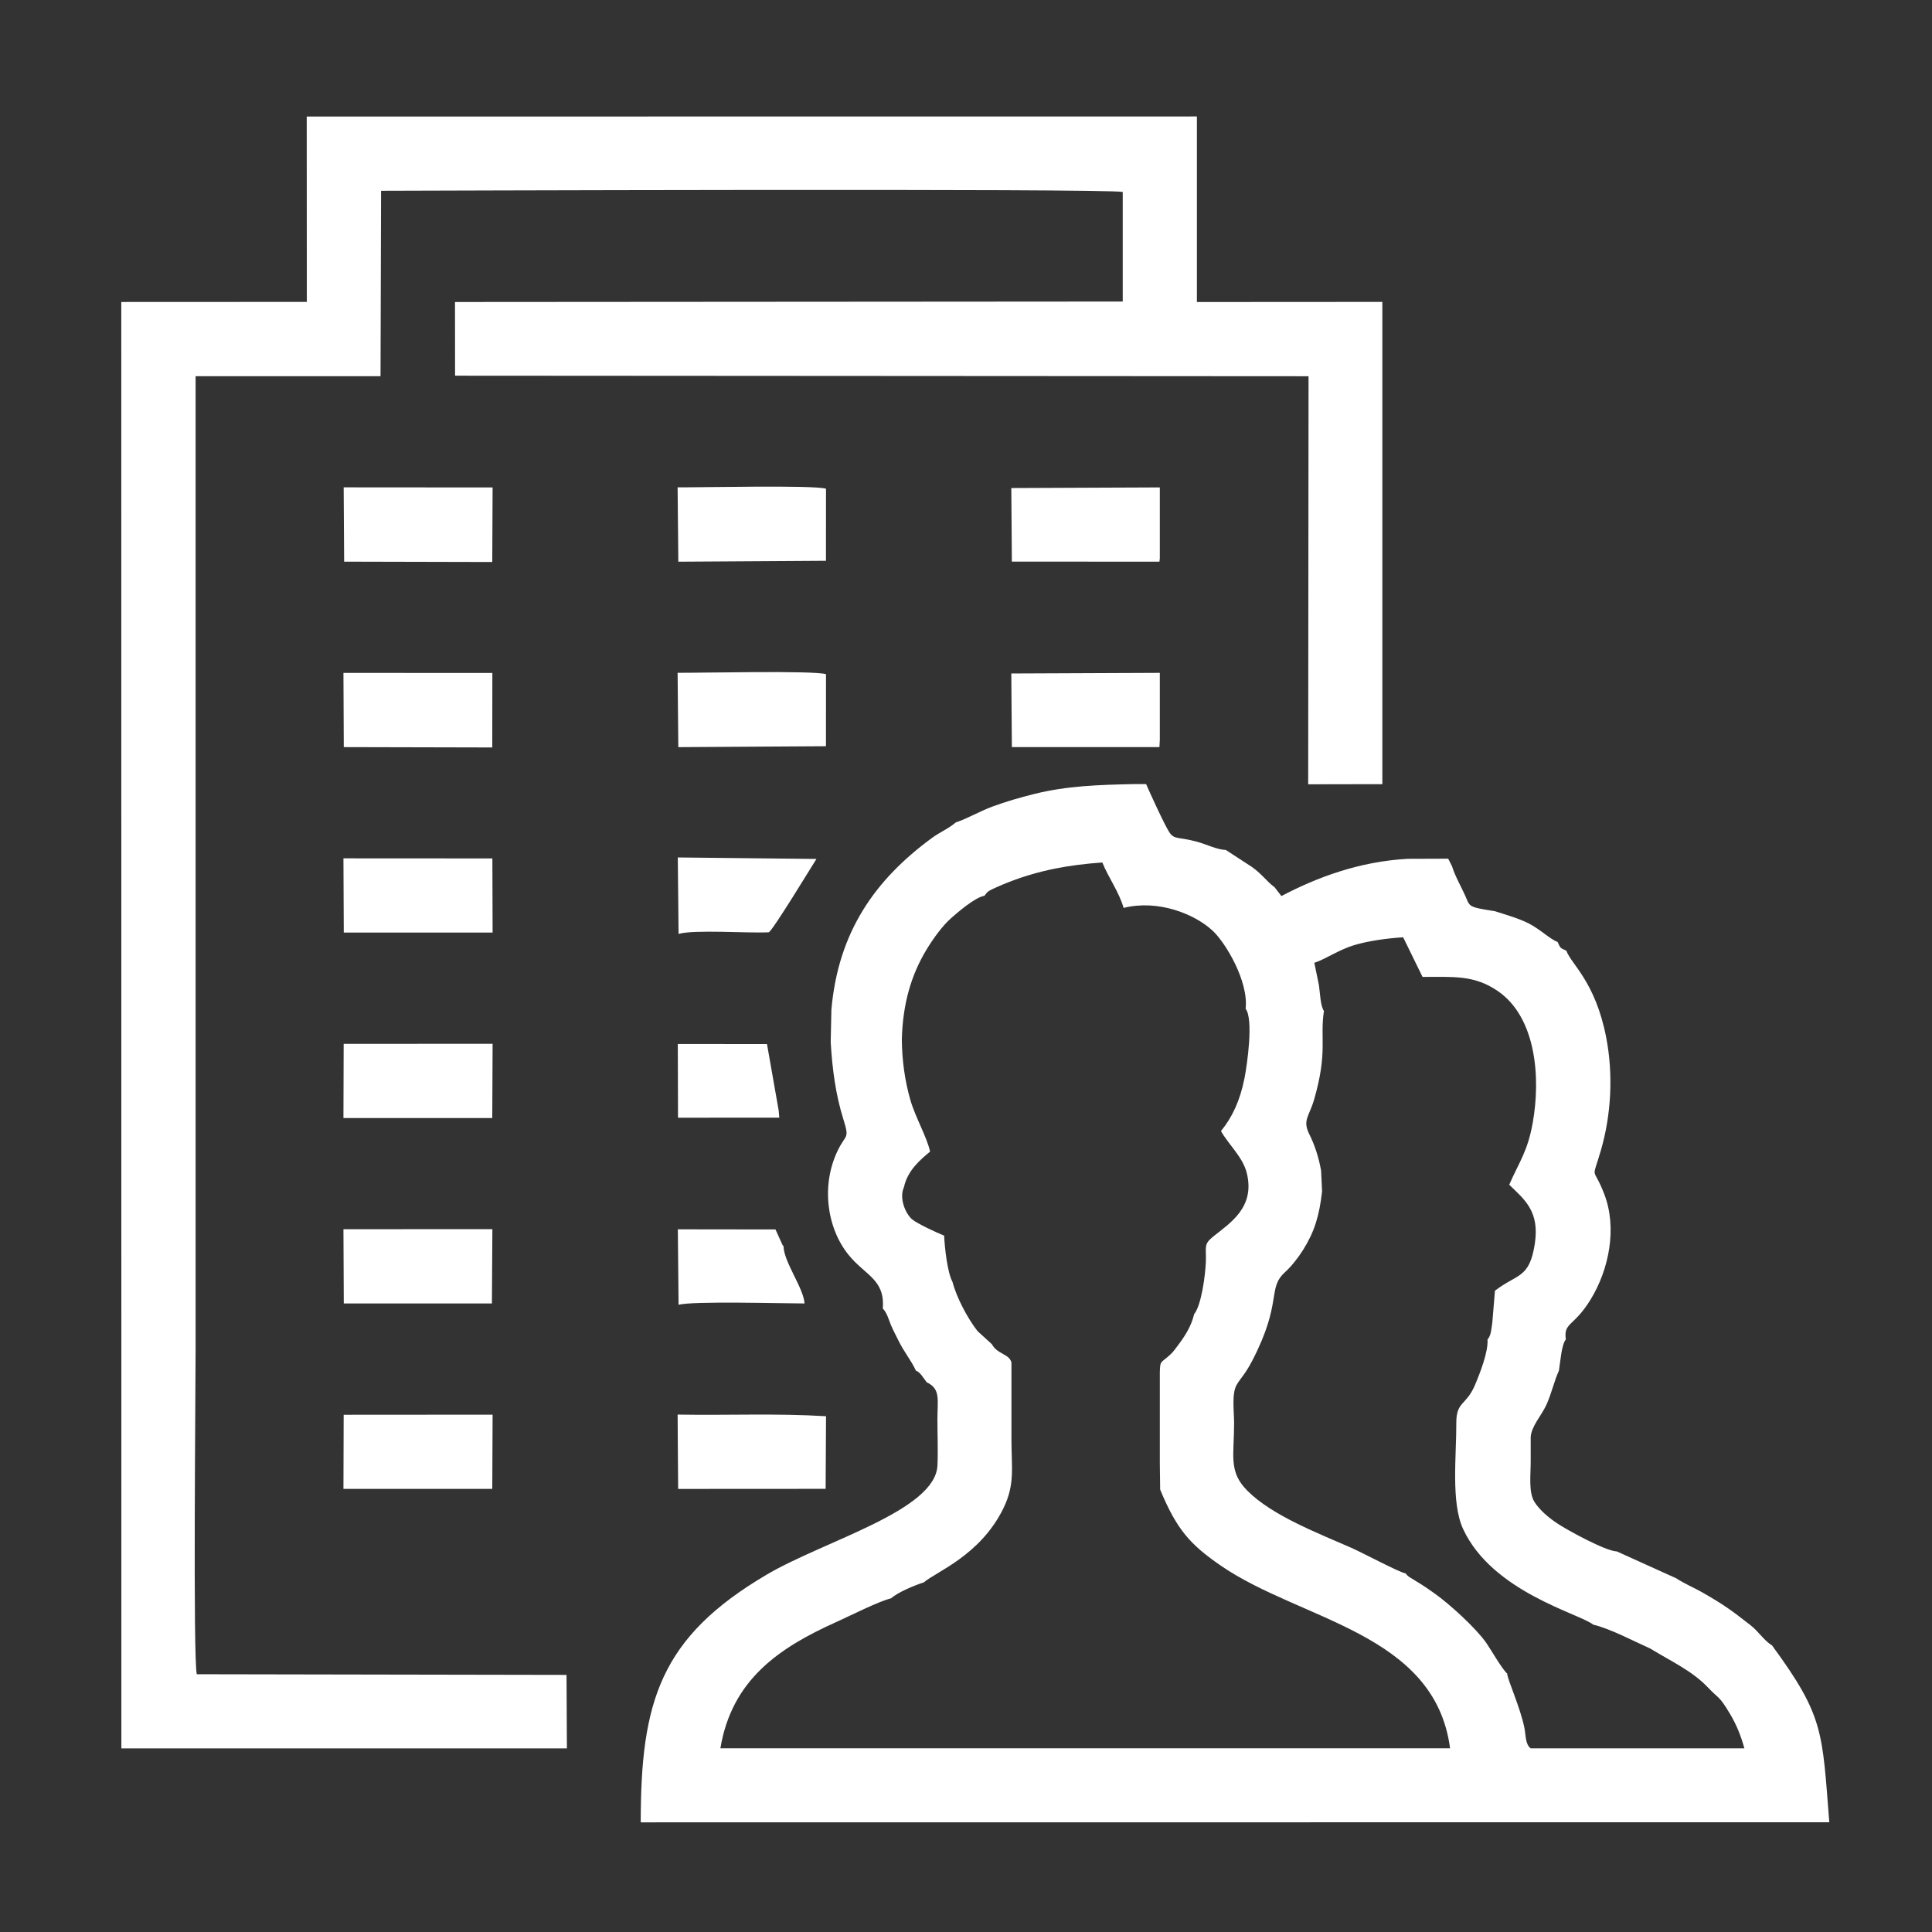 <?xml version="1.0" encoding="UTF-8"?>
<!DOCTYPE svg PUBLIC "-//W3C//DTD SVG 1.1//EN" "http://www.w3.org/Graphics/SVG/1.1/DTD/svg11.dtd">
<!-- Creator: CorelDRAW 2021.5 -->
<svg xmlns="http://www.w3.org/2000/svg" xml:space="preserve" width="500px" height="500px" version="1.1" style="shape-rendering:geometricPrecision; text-rendering:geometricPrecision; image-rendering:optimizeQuality; fill-rule:evenodd; clip-rule:evenodd"
viewBox="0 0 22608.5 22608.5"
 xmlns:xlink="http://www.w3.org/1999/xlink"
 xmlns:xodm="http://www.corel.com/coreldraw/odm/2003">
 <rect x="0" y="0" width="22608.5" height="22608.5" fill="#333333" stroke="none"/>
 <defs>
  <style type="text/css">
   <![CDATA[
    .fil0 {fill:none}
    .fil1 {fill:white}
   ]]>
  </style>
 </defs>
 <g id="Слой_x0020_1">
  <rect class="fil0" width="22608.5" height="22608.5"/>
  <path class="fil1" d="M7931.4 16841.7l4.4 581.8 1725.9 -1 4.6 -849.7c-586.6,-35.7 -1152.2,-8.7 -1736.6,-19.2l1.7 288.1zm-4340.9 -13308.8l-2171.2 1 1 16926.1 5213.7 0 -4.4 -860.1 -4326.6 -7.8c-45,-179.4 -14.1,-3323.2 -14.1,-3788.3l0 -11401.2 2164.1 -0.2 6.3 -2170c156.1,0 8503.3,-30 8679.1,14.1l0 1282.1 -7813.9 5.5 0.8 862.4 9987.5 6.2 -4.3 4775.1 867.8 -1.5 0 -5643.4 -2170.1 1.3 0 -2171.4 -10416.8 1 1.1 2169.1zm9977.3 3039.8l4.5 -39.1 0 -829.8 -1737.9 7.3 6.5 861.1 1726.9 0.5zm-5630 0.4l1727.6 -10.8 0.6 -843c-140.6,-45.1 -1470.7,-14.1 -1736.5,-16.3l8.3 870.1zm-2177.3 3.6l4 -872.4 -1742.9 -1.3 5.5 869.6 1733.4 4.1zm0 2170.2l1.2 -871.6 -1742.7 -1 3.9 868.5 1737.6 4.1zm2177.3 -3.7l1727.6 -10.8 0.6 -842.9c-140.6,-45.2 -1470.7,-14.1 -1736.6,-16.3l8.4 870zm5630 -0.4l4.5 -86.2 0 -782.7 -1737.9 7.4 6.5 861.1 1726.9 0.4zm720.2 4492.9c82.4,151 254.4,301.1 301.4,489 101.4,405.7 -196,587.2 -392.9,745.9 -116,93.4 -78.9,122.7 -85.4,293.7 -6,156.1 -51.2,507.8 -137.6,615.1 -33.9,145.7 -113.6,264.4 -194.1,371.1 -52,69.1 -60,82.4 -124.5,135.8 -77.9,64.5 -78.5,47.8 -82.6,177l0 353.8 0 353.9 0 353.8 4 306.6c194.8,470.1 352.6,643.9 709.5,889.8 935.7,644.6 2504,782.7 2683.2,2137.7l-8539 0c134.1,-803.8 686.4,-1177 1359.4,-1479.1 161.1,-72.4 493.4,-241.6 637.3,-275.8 86.4,-74.5 271.2,-150.1 385.6,-187.7 135.9,-120.8 657.3,-311.1 928.6,-864.1 138.4,-282.3 95.1,-470.6 95.1,-810.5 0,-298.8 0,-597.5 0,-896.3 -23.7,-103.4 -165.3,-95.8 -228.8,-215.3l-167.4 -152.8c-118.3,-150.6 -246.4,-394.7 -293.2,-575.3 -60.1,-110.4 -91.5,-397.6 -98.3,-542.7 -79,-30.6 -315.4,-139.8 -375,-190.8 -79.2,-67.8 -153.9,-250.4 -95.3,-375.4 41.3,-197.7 196.4,-325.6 305.8,-416.8 -35.5,-167.3 -172.6,-402.5 -230.7,-604.3 -62.8,-218.1 -97.6,-457.7 -99.8,-706.4 10.1,-413.9 107.6,-752.9 287.4,-1050.7 80.3,-133 188.4,-281.6 289.4,-370.9 73.4,-64.8 283.2,-246.2 389.3,-261.1 39.2,-54.5 47.2,-57.6 145.2,-101.7 51.3,-23.2 95.6,-41.5 150.5,-62.7 352.8,-136 695.7,-198.4 1084.7,-225.6 68.2,172.9 194.9,342.2 248.6,531.6 403.1,-101 831,70.2 1042.7,267.3 151.5,141.1 421.7,592.8 385.4,912.8 93.2,121.3 19.4,647.6 -13.6,813.8 -51.5,258.9 -141,453.4 -274.9,617.3zm3176.1 2232.3c-11.6,78.1 -13.9,160.1 -57,207.1 10.4,143.9 -90.2,399.5 -148.4,536.1 -101.8,239 -218,186 -216.8,440.4 1.7,384.7 -64.1,930.8 79.6,1241.2 341.8,737.8 1362.1,989.4 1522.4,1118.9 196.2,45.6 483.7,197.8 666,278.9 252.2,153.8 492.1,262 675.7,455.3 134.1,141.3 128.7,91.8 258.4,308.7 75,125.4 127.1,252.7 168.9,404.3l-2500.4 0c-64.6,-47.6 -55.9,-151 -73.8,-239.8 -49.3,-243.6 -199.4,-566.8 -201.5,-635.1 -57.8,-48.4 -195.2,-288.2 -245,-359.2 -120.5,-172.2 -427.5,-452.8 -601.7,-576 -52,-36.8 -111,-79.3 -168.6,-114.6l-132.8 -81.6c-30.1,-24.9 -17.1,-12.9 -39.7,-40.5 -71.8,-10.1 -505.5,-242.1 -633.7,-298.5 -391.2,-172.1 -927.5,-376.6 -1218.9,-669.2 -223.4,-224.5 -155.1,-407.7 -155.1,-791.4 0,-136.4 -29.8,-342.8 29.2,-446.4 43.8,-77.1 99.3,-121.7 184.8,-287 355.7,-688.2 169.1,-839.4 382.1,-1032.9 72.2,-65.6 150.3,-163.3 211.1,-260 131.4,-209.3 190.1,-397.3 222.3,-686.5l-11.5 -241.4c-28.1,-157.6 -75.4,-301.7 -137.4,-425 -83.4,-166 -1.7,-209.4 55.4,-406 162.2,-559.5 66.2,-723.5 115.3,-1037.6 -41.6,-58.4 -45.3,-210.8 -58.6,-301.5l-53.9 -261.9c135.8,-43.7 280.8,-151.9 474.5,-209.1 167.1,-49.3 379.6,-77.8 565,-89.6l226.9 463.8c368.3,0 602.8,-22.5 875.8,162 456.5,308.6 507.2,1020 413.7,1544.3 -60.3,338 -156.6,453.9 -275.2,725.6 182.5,176.6 356.8,311.9 299.5,690 -62.5,411.7 -206.3,349.1 -466.5,550.3l-30.1 363.9zm-6278.9 -5844.3c-85.2,73.6 -184.2,112.1 -282.4,184.3 -666.2,489.6 -1095.1,1101.1 -1173.8,2009.4l-8 377.3c18.3,320.1 59.8,620.2 146.8,898.4 75.1,240.2 32.9,173.3 -60.3,361.8 -203.6,411.6 -131.6,914.5 120.9,1227.7 196.6,244 428.8,285.7 402.2,630 48.7,48 69.6,131.9 95.8,194 27.7,65.7 56.1,116.5 84.3,174.4 70.7,145.6 146.8,228.1 207.6,358.6 48.8,16.4 82.8,78.9 125.8,135.9 165.5,77.3 125.9,203.7 125.7,430.3 -0.1,175.3 8.3,370.1 0.5,542.7 -23.8,530.7 -1322.2,880.5 -1995.7,1276.5 -1253,736.8 -1476.6,1492.1 -1476.6,2900.2l13908.6 -1.1c-84.3,-1062.4 -59.8,-1236.8 -669.2,-2068.3 -101.7,-63.9 -151.5,-158.8 -256.7,-240.8 -221.3,-172.6 -307.3,-236.2 -561.8,-381.6 -96.6,-55.1 -215.1,-104.7 -303.3,-164.1l-694.8 -314.3c-133.6,-4.2 -579.9,-249.8 -696.6,-327.4 -99.8,-66.3 -205.7,-154.6 -267.4,-251.5 -70.9,-111.4 -44.3,-316.6 -44.3,-474.9l0 -283.1c7.5,-130.4 126.2,-251.6 184.5,-380.7 58.6,-129.8 94.1,-288 145.6,-397.8 17.6,-103.8 28.6,-298.4 81,-366.5 -28.8,-199.4 93.9,-145.8 289.9,-466 216.5,-353.7 312.1,-837.5 160.2,-1232.8 -134.1,-349 -150.5,-134.3 -40.4,-511.3 122.7,-420.3 146,-892.3 62.8,-1322.2 -126.4,-653.2 -411.1,-858.9 -466.2,-1015.2 -68.9,-35.1 -65.6,-19.4 -102.9,-103 -90.2,-33.2 -203.2,-148.6 -339.6,-217.5 -118.2,-59.7 -261.9,-99.3 -393.8,-142.2 -53.7,-8.6 -178.9,-27.6 -224.6,-41.5 -86.7,-26.2 -83.3,-51.9 -122.1,-138.5 -47,-104.8 -124.9,-241.1 -154.3,-344.9l-45.7 -89.7 -473.3 1.6c-565.9,30.7 -1063.1,217.3 -1478.4,435.8l-80 -103.5c-92.5,-67.5 -140.8,-147.4 -261.8,-234.9l-308.7 -201.1c-103.4,-3 -224.8,-65.8 -338.2,-96.6 -208.7,-56.7 -261.7,-22.8 -318.9,-104.6 -54,-77.2 -236.1,-477.3 -275.5,-569.5l-146.5 0c-409.3,8.6 -780.2,20.5 -1160.4,115 -176.3,43.8 -332.6,89.8 -489.4,147.2 -151.7,55.5 -299.6,144.1 -430.6,186zm-3244.5 1305c183.9,-53 809.1,-6.5 1055.4,-18.8 45.6,-19 498.5,-765.5 558.1,-858.5l-1622.5 -17.3 9 894.6zm-3917.8 -15.7l1741.6 -0.1 -2.6 -867.5 -1742.9 -1 3.9 868.6zm-3.9 2170.1l1741.6 0 3.9 -868.8 -1742.9 1.2 -2.6 867.6zm5093.4 -86.3l-137 -779 -1043.7 -1 2.5 862.9 1185.2 -0.8 -7 -82.1zm-1171.7 2272.2c160.2,-46.2 1219.2,-15.8 1474.2,-15.8 -11.7,-182.1 -242.9,-484.9 -246,-669.9 -4.3,-4.9 -9.6,-11.6 -12.3,-15.3l-81.9 -180.9 -1142.7 -1.5 8.7 883.4zm-3917.8 -15.8l1733.5 0 5.5 -869.6 -1742.9 0.9 3.9 868.7zm-3.9 2170.1l1741.6 0 3.9 -868.7 -1742.9 1.2 -2.6 867.5z"/>
 </g>
</svg>
